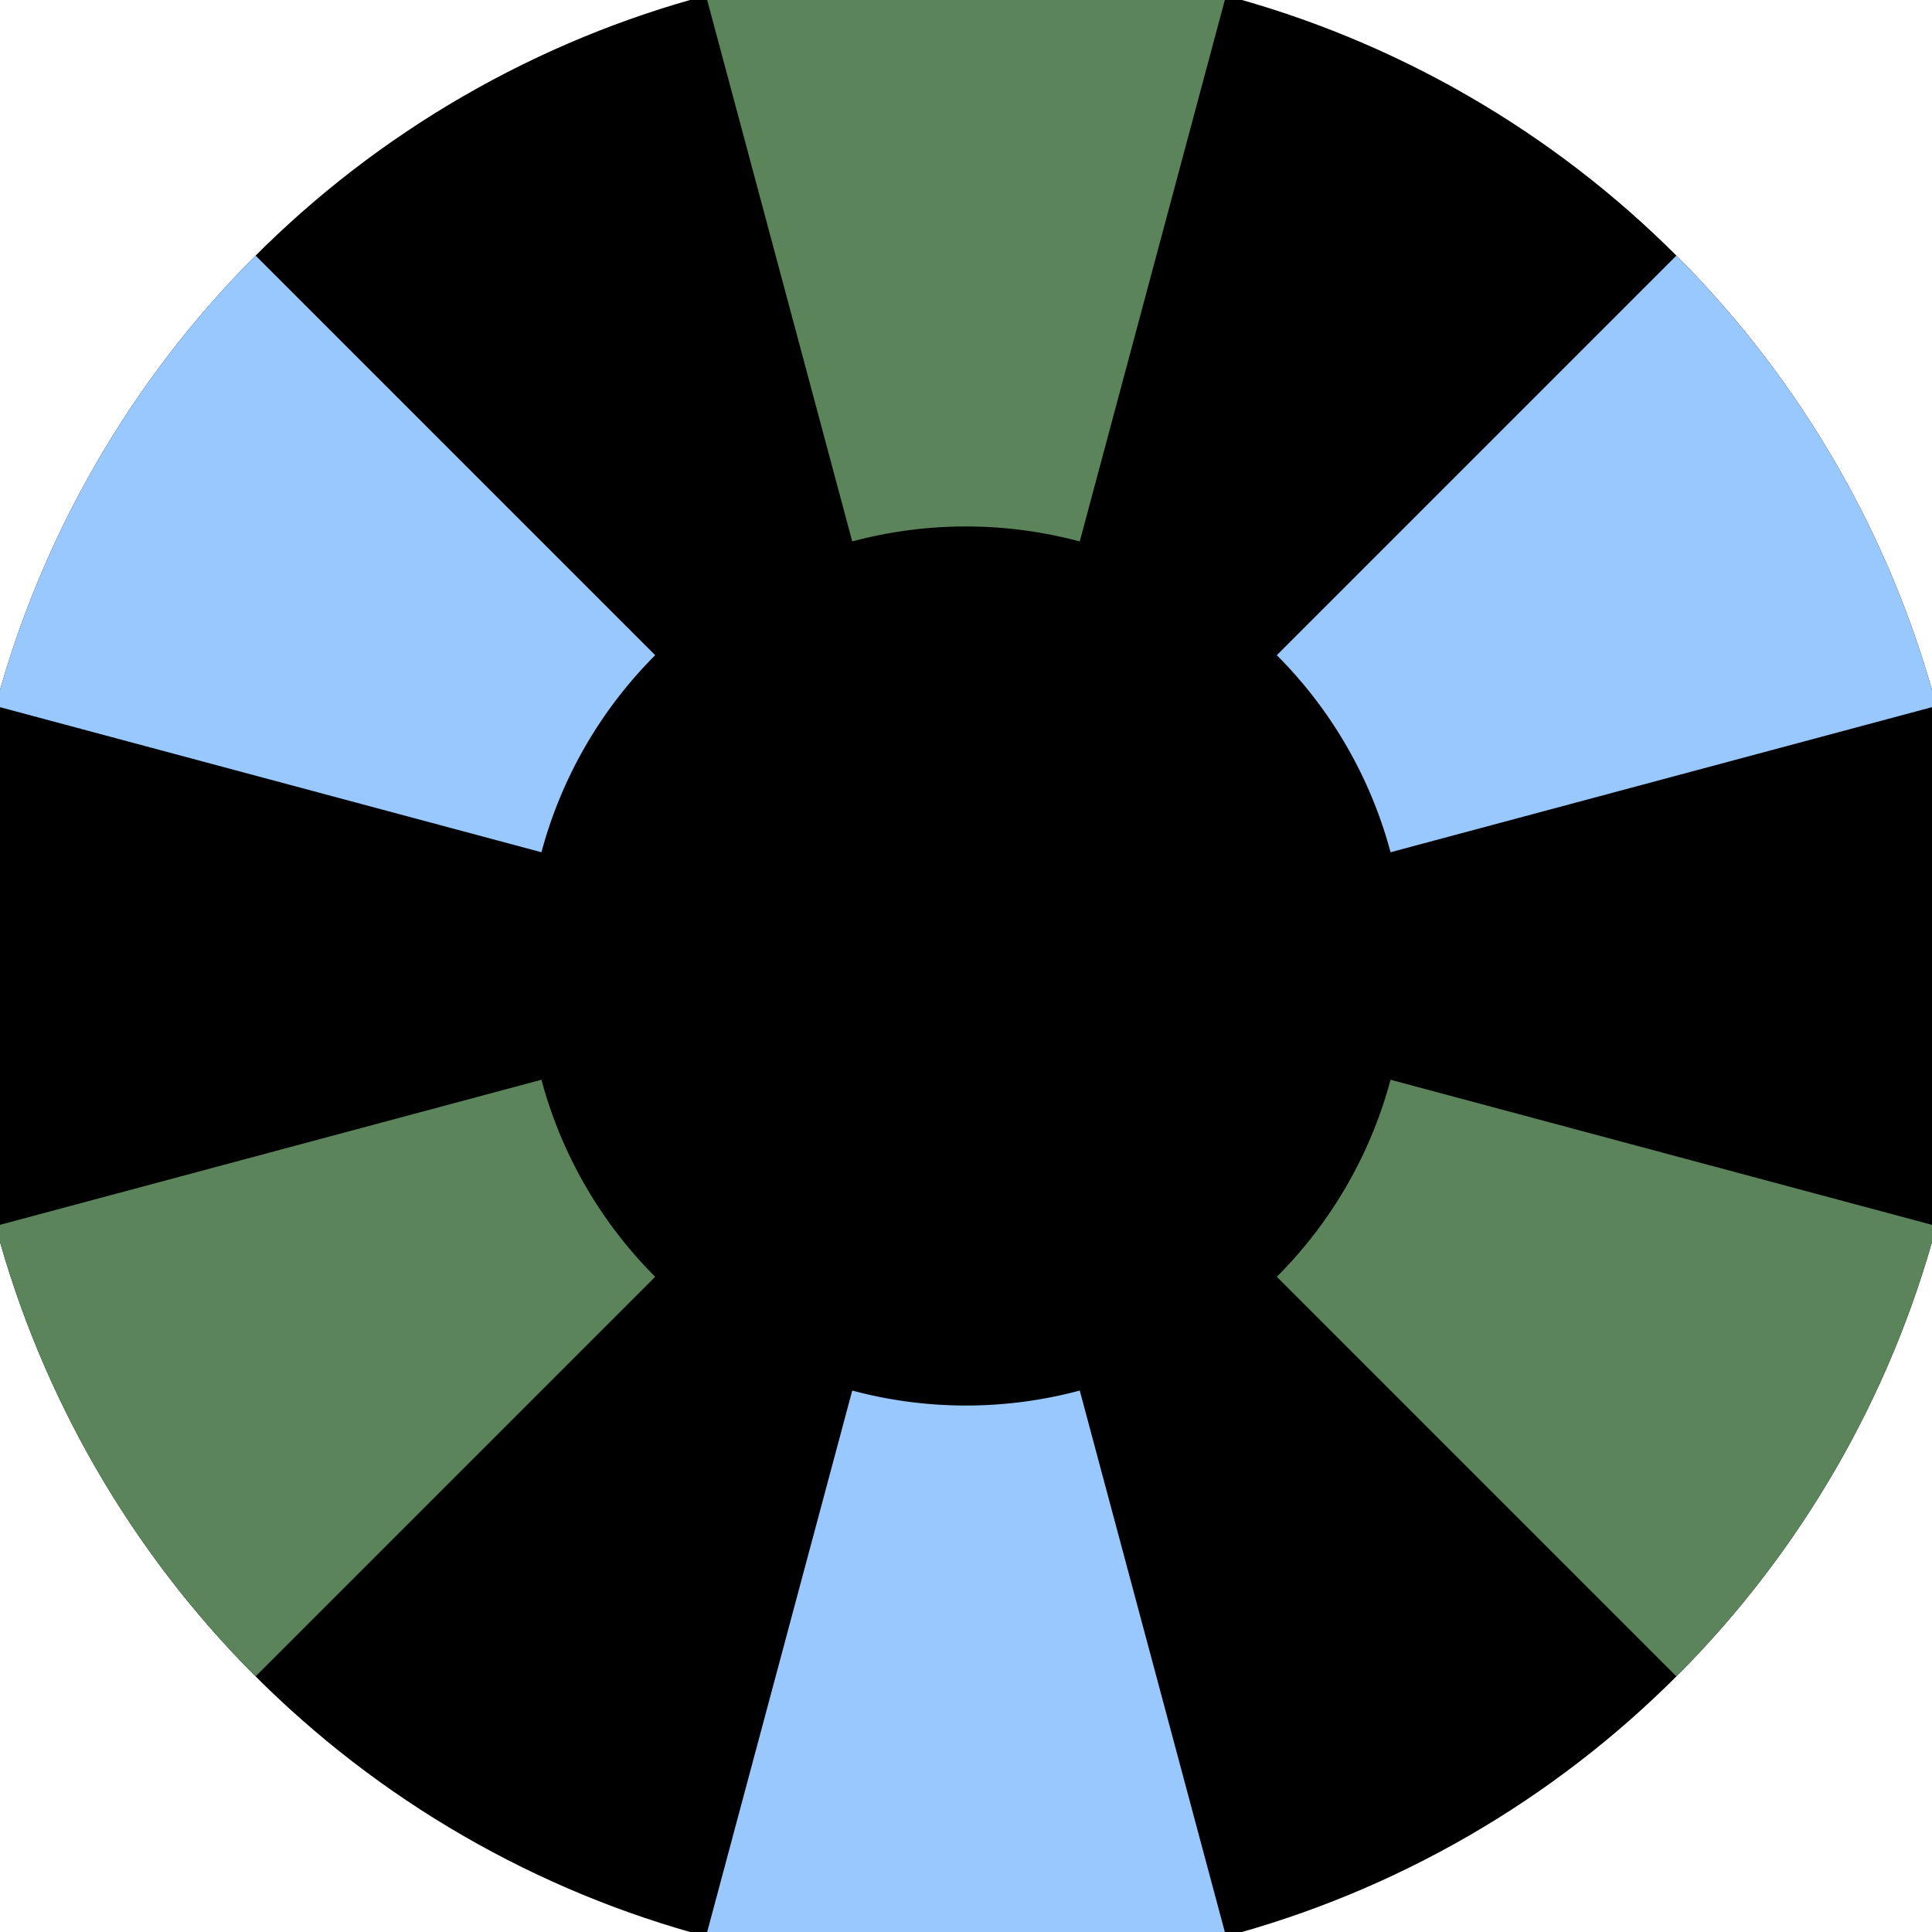 <svg xmlns="http://www.w3.org/2000/svg" width="128" height="128" viewBox="0 0 100 100" shape-rendering="geometricPrecision">
                            <defs>
                                <clipPath id="clip">
                                    <circle cx="50" cy="50" r="52" />
                                    <!--<rect x="0" y="0" width="100" height="100"/>-->
                                </clipPath>
                            </defs>
                            <g transform="rotate(0 50 50)">
                            <rect x="0" y="0" width="100" height="100" fill="#000000" clip-path="url(#clip)"/><path d="M 75.882 -46.593
                               L 24.118 -46.593
                               L 44.112 28.025
                               A 22.75 22.75 0 0 1 55.888 28.025 ZM 120.711 120.711
                               L 146.593 75.882
                               L 71.975 55.888
                               A 22.75 22.75 0 0 1 66.087 66.087 ZM -46.593 75.882
                               L -20.711 120.711
                               L 33.913 66.087
                               A 22.75 22.75 0 0 1 28.025 55.888 Z" fill="#5c845b" clip-path="url(#clip)"/><path d="M 24.118 146.593
                               L 75.882 146.593
                               L 55.888 71.975
                               A 22.75 22.75 0 0 1 44.112 71.975 ZM -20.711 -20.711
                               L -46.593 24.118
                               L 28.025 44.112
                               A 22.75 22.75 0 0 1 33.913 33.913 ZM 146.593 24.118
                               L 120.711 -20.711
                               L 66.087 33.913
                               A 22.75 22.75 0 0 1 71.975 44.112 Z" fill="#99c8ff" clip-path="url(#clip)"/></g></svg>